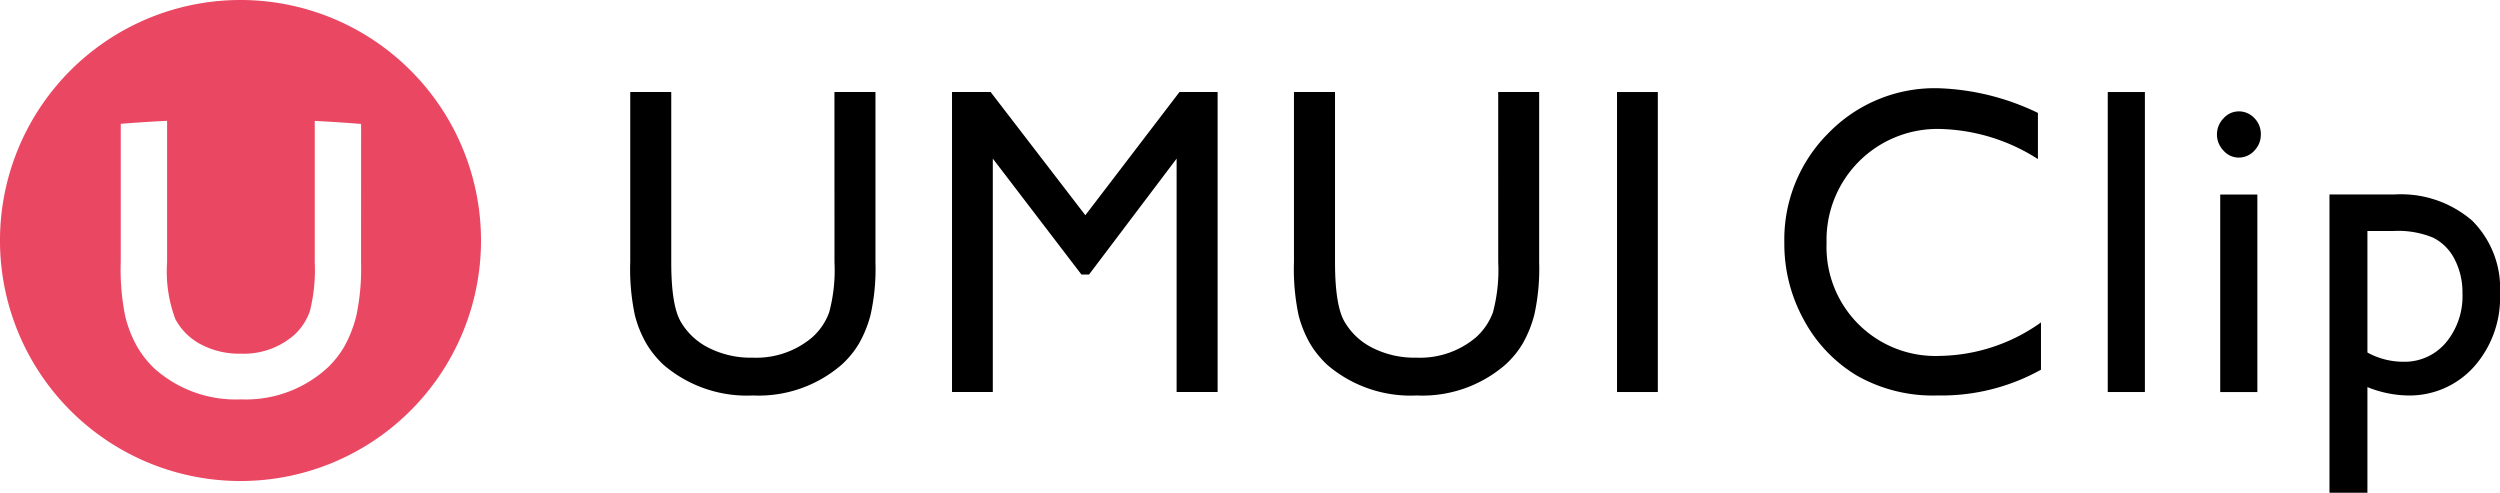 <svg xmlns="http://www.w3.org/2000/svg" width="224.107" height="44.17"><defs><clipPath id="a"><path fill="none" d="M0 0h224.107v44.17H0z" data-name="長方形 206"/></clipPath></defs><g clip-path="url(#a)" data-name="グループ 156"><path fill="#ea4762" d="M21.559 0a21.56 21.56 0 1 0 21.56 21.559A21.559 21.559 0 0 0 21.559 0m10.807 23.515a20.382 20.382 0 0 1-.42 4.769A11.134 11.134 0 0 1 30.9 31a8.491 8.491 0 0 1-1.531 1.956 10.821 10.821 0 0 1-7.758 2.844 10.921 10.921 0 0 1-7.832-2.824A8.981 8.981 0 0 1 12.25 31a10.766 10.766 0 0 1-1.026-2.659 21.115 21.115 0 0 1-.4-4.864V11.1c1.018-.083 2.445-.185 4.155-.27v12.68a12.15 12.15 0 0 0 .741 5.1 5.5 5.5 0 0 0 2.246 2.239 7.315 7.315 0 0 0 3.614.854 6.868 6.868 0 0 0 4.82-1.7 5.233 5.233 0 0 0 1.383-2.128 15.17 15.17 0 0 0 .432-4.366v-12.67c1.717.087 3.147.189 4.155.272Z" data-name="パス 119"/><path d="M74.802 8.25h3.677v15.265a18.988 18.988 0 0 1-.432 4.678 10.392 10.392 0 0 1-1.06 2.628 8.282 8.282 0 0 1-1.545 1.876 11.357 11.357 0 0 1-7.935 2.754 11.475 11.475 0 0 1-8.01-2.734 8.608 8.608 0 0 1-1.545-1.9 10.034 10.034 0 0 1-1.042-2.57 19.9 19.9 0 0 1-.413-4.774V8.25h3.676v15.265q0 3.794.823 5.275a5.992 5.992 0 0 0 2.506 2.377 8.328 8.328 0 0 0 3.967.895 7.765 7.765 0 0 0 5.305-1.791A5.53 5.53 0 0 0 74.33 28a14.607 14.607 0 0 0 .476-4.485Z" data-name="パス 120"/><path d="M105.731 8.25h3.42v26.892h-3.676V14.218l-7.853 10.394h-.678l-7.946-10.394v20.924h-3.657V8.25h3.462l8.49 11.044Z" data-name="パス 121"/><path d="M134.303 8.25h3.672v15.265a19.144 19.144 0 0 1-.429 4.678 10.489 10.489 0 0 1-1.061 2.628 8.219 8.219 0 0 1-1.547 1.876 11.35 11.35 0 0 1-7.935 2.754 11.475 11.475 0 0 1-8.01-2.734 8.683 8.683 0 0 1-1.545-1.9 10.129 10.129 0 0 1-1.042-2.57 19.931 19.931 0 0 1-.411-4.774V8.25h3.68v15.265q0 3.794.824 5.275a5.977 5.977 0 0 0 2.506 2.377 8.324 8.324 0 0 0 3.97.894 7.76 7.76 0 0 0 5.3-1.791 5.561 5.561 0 0 0 1.556-2.271 14.7 14.7 0 0 0 .475-4.485Z" data-name="パス 122"/><path d="M144.954 8.25h3.657v26.892h-3.657z" data-name="長方形 204"/><path d="M182.959 28.905v4.235a18.328 18.328 0 0 1-9.291 2.31 13.752 13.752 0 0 1-7.26-1.809 12.991 12.991 0 0 1-4.717-4.986 14.075 14.075 0 0 1-1.738-6.871 13.467 13.467 0 0 1 3.978-9.876 13.288 13.288 0 0 1 9.811-4 22.07 22.07 0 0 1 8.943 2.214v4.138a16.968 16.968 0 0 0-8.761-2.699 9.942 9.942 0 0 0-10.185 10.218 9.761 9.761 0 0 0 10.15 10.125 15.984 15.984 0 0 0 9.07-3" data-name="パス 123"/><path d="M188.945 8.25h3.329v26.892h-3.329z" data-name="長方形 205"/><path d="M200.675 9.983a1.905 1.905 0 0 1 1.408.6 2.011 2.011 0 0 1 .585 1.463 2.052 2.052 0 0 1-.585 1.463 1.872 1.872 0 0 1-1.408.617 1.806 1.806 0 0 1-1.355-.626 2.064 2.064 0 0 1-.585-1.454 2.041 2.041 0 0 1 .585-1.434 1.806 1.806 0 0 1 1.355-.626m-1.648 7.45h3.329v17.707h-3.329Z" data-name="パス 124"/><path d="M208.82 44.17V17.433h5.826a9.762 9.762 0 0 1 6.969 2.348 8.58 8.58 0 0 1 2.493 6.563 9.3 9.3 0 0 1-2.346 6.545 7.754 7.754 0 0 1-5.978 2.561 10.035 10.035 0 0 1-3.562-.75v9.47Zm5.755-23.465h-2.353V31.6a6.658 6.658 0 0 0 3.211.828 4.832 4.832 0 0 0 3.823-1.713 6.477 6.477 0 0 0 1.486-4.408 6.466 6.466 0 0 0-.7-3.061 4.361 4.361 0 0 0-1.915-1.934 8.187 8.187 0 0 0-3.55-.607" data-name="パス 125"/></g></svg>